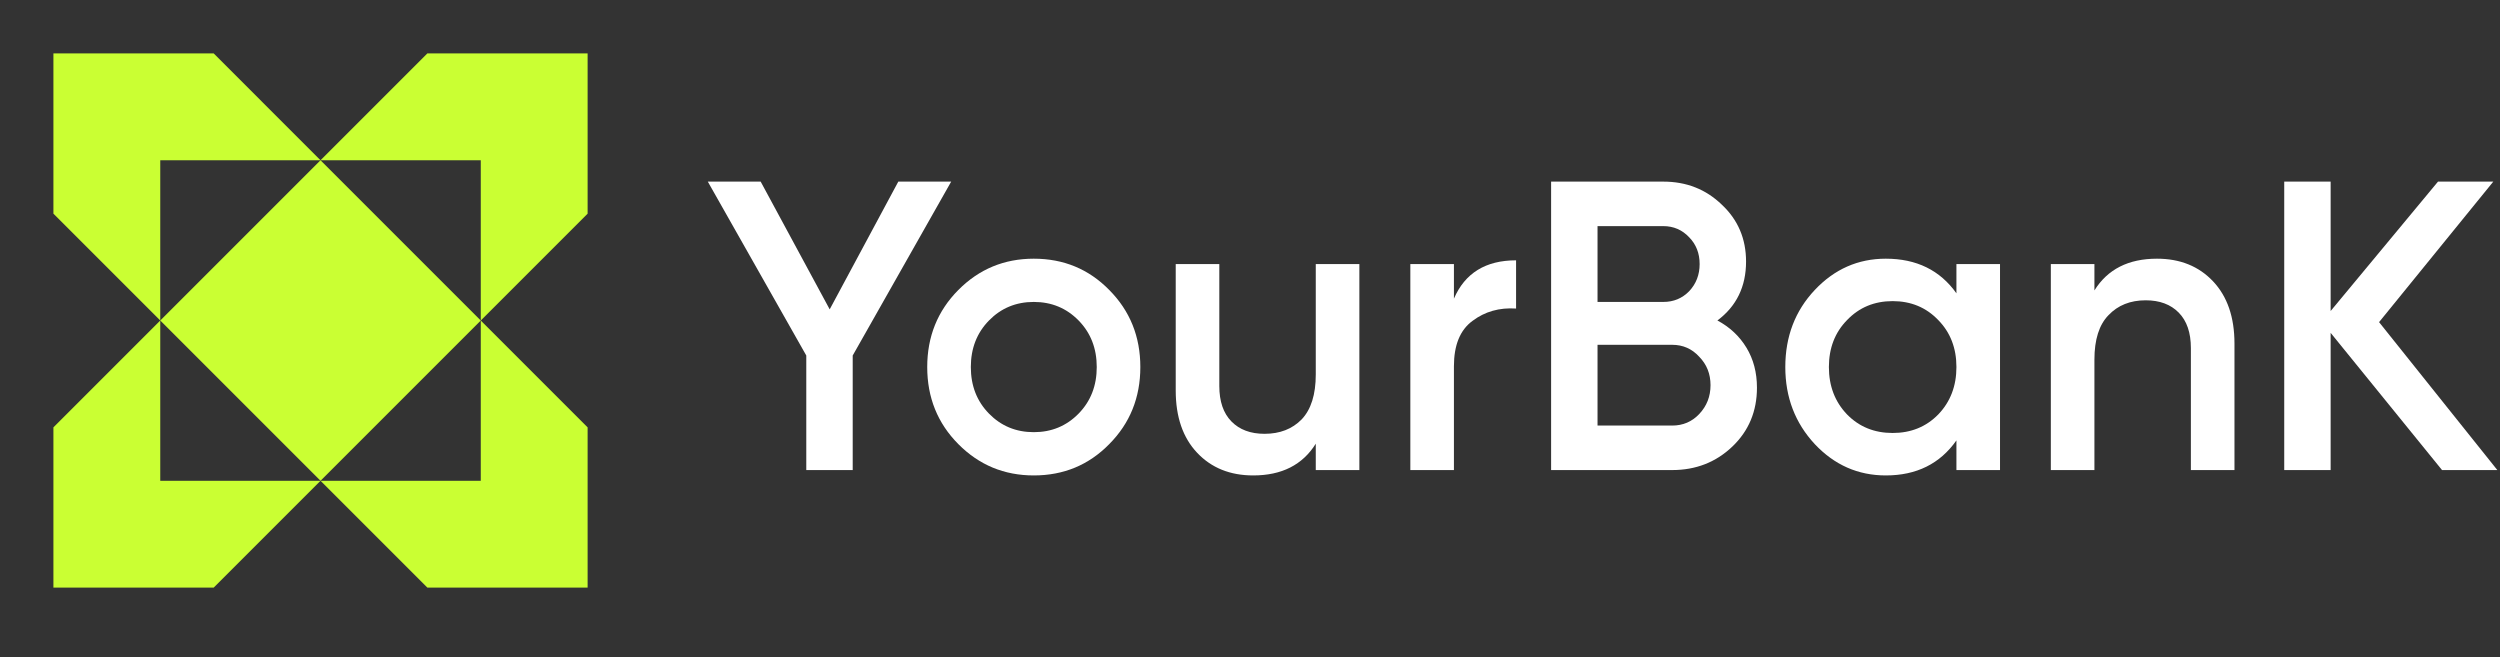<svg width="156" height="41" viewBox="0 0 156 41" fill="none" xmlns="http://www.w3.org/2000/svg">
<rect x="0" y="0" width="156" height="41" fill="#333333" stroke="none"/>
<path d="M10 20L20 10L30 20L20 30L10 20Z" fill="#CAFF33"/>
<path d="M36.667 13.333L30 20V10H20L26.667 3.333H36.667V13.333Z" fill="#CAFF33"/>
<path d="M36.667 26.667L30 20V30H20L26.667 36.667H36.667V26.667Z" fill="#CAFF33"/>
<path d="M3.333 26.667L10 20V30H20L13.334 36.667H3.333L3.333 26.667Z" fill="#CAFF33"/>
<path d="M3.333 13.333L10 20V10H20L13.334 3.333H3.333L3.333 13.333Z" fill="#CAFF33"/>
<path d="M59.354 11.333L53.209 22.184V29.332H50.312V22.184L44.167 11.333H47.466L51.773 19.304L56.054 11.333H59.354Z" fill="white"/>
<path d="M64.508 29.667C62.661 29.667 61.092 29.015 59.799 27.712C58.506 26.41 57.859 24.807 57.859 22.904C57.859 21.001 58.506 19.398 59.799 18.096C61.092 16.793 62.661 16.142 64.508 16.142C66.372 16.142 67.942 16.793 69.218 18.096C70.511 19.398 71.157 21.001 71.157 22.904C71.157 24.807 70.511 26.41 69.218 27.712C67.942 29.015 66.372 29.667 64.508 29.667ZM61.713 25.81C62.468 26.581 63.4 26.967 64.508 26.967C65.617 26.967 66.548 26.581 67.304 25.81C68.059 25.038 68.437 24.07 68.437 22.904C68.437 21.738 68.059 20.77 67.304 19.998C66.548 19.227 65.617 18.841 64.508 18.841C63.4 18.841 62.468 19.227 61.713 19.998C60.957 20.77 60.58 21.738 60.58 22.904C60.58 24.07 60.957 25.038 61.713 25.81Z" fill="white"/>
<path d="M82.104 16.476H84.824V29.332H82.104V27.687C81.281 29.007 79.98 29.667 78.201 29.667C76.757 29.667 75.59 29.195 74.7 28.252C73.81 27.31 73.365 26.015 73.365 24.37V16.476H76.085V24.087C76.085 25.047 76.337 25.784 76.841 26.298C77.344 26.812 78.033 27.07 78.906 27.07C79.863 27.07 80.635 26.77 81.223 26.17C81.81 25.552 82.104 24.618 82.104 23.367V16.476Z" fill="white"/>
<path d="M90.725 18.636C91.413 17.041 92.706 16.244 94.603 16.244V19.253C93.562 19.184 92.656 19.441 91.883 20.024C91.111 20.59 90.725 21.533 90.725 22.853V29.332H88.005V16.476H90.725V18.636Z" fill="white"/>
<path d="M107.166 19.998C107.938 20.41 108.542 20.976 108.979 21.696C109.415 22.416 109.634 23.247 109.634 24.19C109.634 25.664 109.122 26.89 108.097 27.867C107.073 28.844 105.822 29.332 104.345 29.332H96.789V11.333H103.791C105.235 11.333 106.452 11.813 107.443 12.773C108.45 13.716 108.954 14.899 108.954 16.322C108.954 17.881 108.358 19.107 107.166 19.998ZM103.791 14.11H99.686V18.841H103.791C104.429 18.841 104.966 18.619 105.403 18.173C105.839 17.71 106.057 17.144 106.057 16.476C106.057 15.807 105.839 15.25 105.403 14.805C104.966 14.342 104.429 14.11 103.791 14.11ZM104.345 26.555C105.016 26.555 105.579 26.315 106.032 25.835C106.502 25.338 106.737 24.738 106.737 24.035C106.737 23.333 106.502 22.741 106.032 22.261C105.579 21.764 105.016 21.516 104.345 21.516H99.686V26.555H104.345Z" fill="white"/>
<path d="M122.081 16.476H124.801V29.332H122.081V27.481C121.057 28.938 119.588 29.667 117.674 29.667C115.944 29.667 114.467 29.015 113.241 27.712C112.015 26.392 111.403 24.79 111.403 22.904C111.403 21.001 112.015 19.398 113.241 18.096C114.467 16.793 115.944 16.142 117.674 16.142C119.588 16.142 121.057 16.861 122.081 18.302V16.476ZM115.256 25.861C116.012 26.633 116.96 27.018 118.102 27.018C119.244 27.018 120.192 26.633 120.948 25.861C121.703 25.073 122.081 24.087 122.081 22.904C122.081 21.721 121.703 20.744 120.948 19.973C120.192 19.184 119.244 18.79 118.102 18.79C116.96 18.79 116.012 19.184 115.256 19.973C114.5 20.744 114.123 21.721 114.123 22.904C114.123 24.087 114.5 25.073 115.256 25.861Z" fill="white"/>
<path d="M134.595 16.142C136.039 16.142 137.206 16.613 138.096 17.556C138.986 18.499 139.431 19.793 139.431 21.438V29.332H136.711V21.721C136.711 20.761 136.459 20.024 135.955 19.51C135.452 18.996 134.763 18.739 133.89 18.739C132.933 18.739 132.161 19.047 131.573 19.664C130.985 20.264 130.692 21.19 130.692 22.441V29.332H127.972V16.476H130.692V18.122C131.514 16.802 132.815 16.142 134.595 16.142Z" fill="white"/>
<path d="M155.834 29.332H152.383L145.432 20.77V29.332H142.536V11.333H145.432V19.407L152.131 11.333H155.582L148.454 20.101L155.834 29.332Z" fill="white"/>
</svg>
